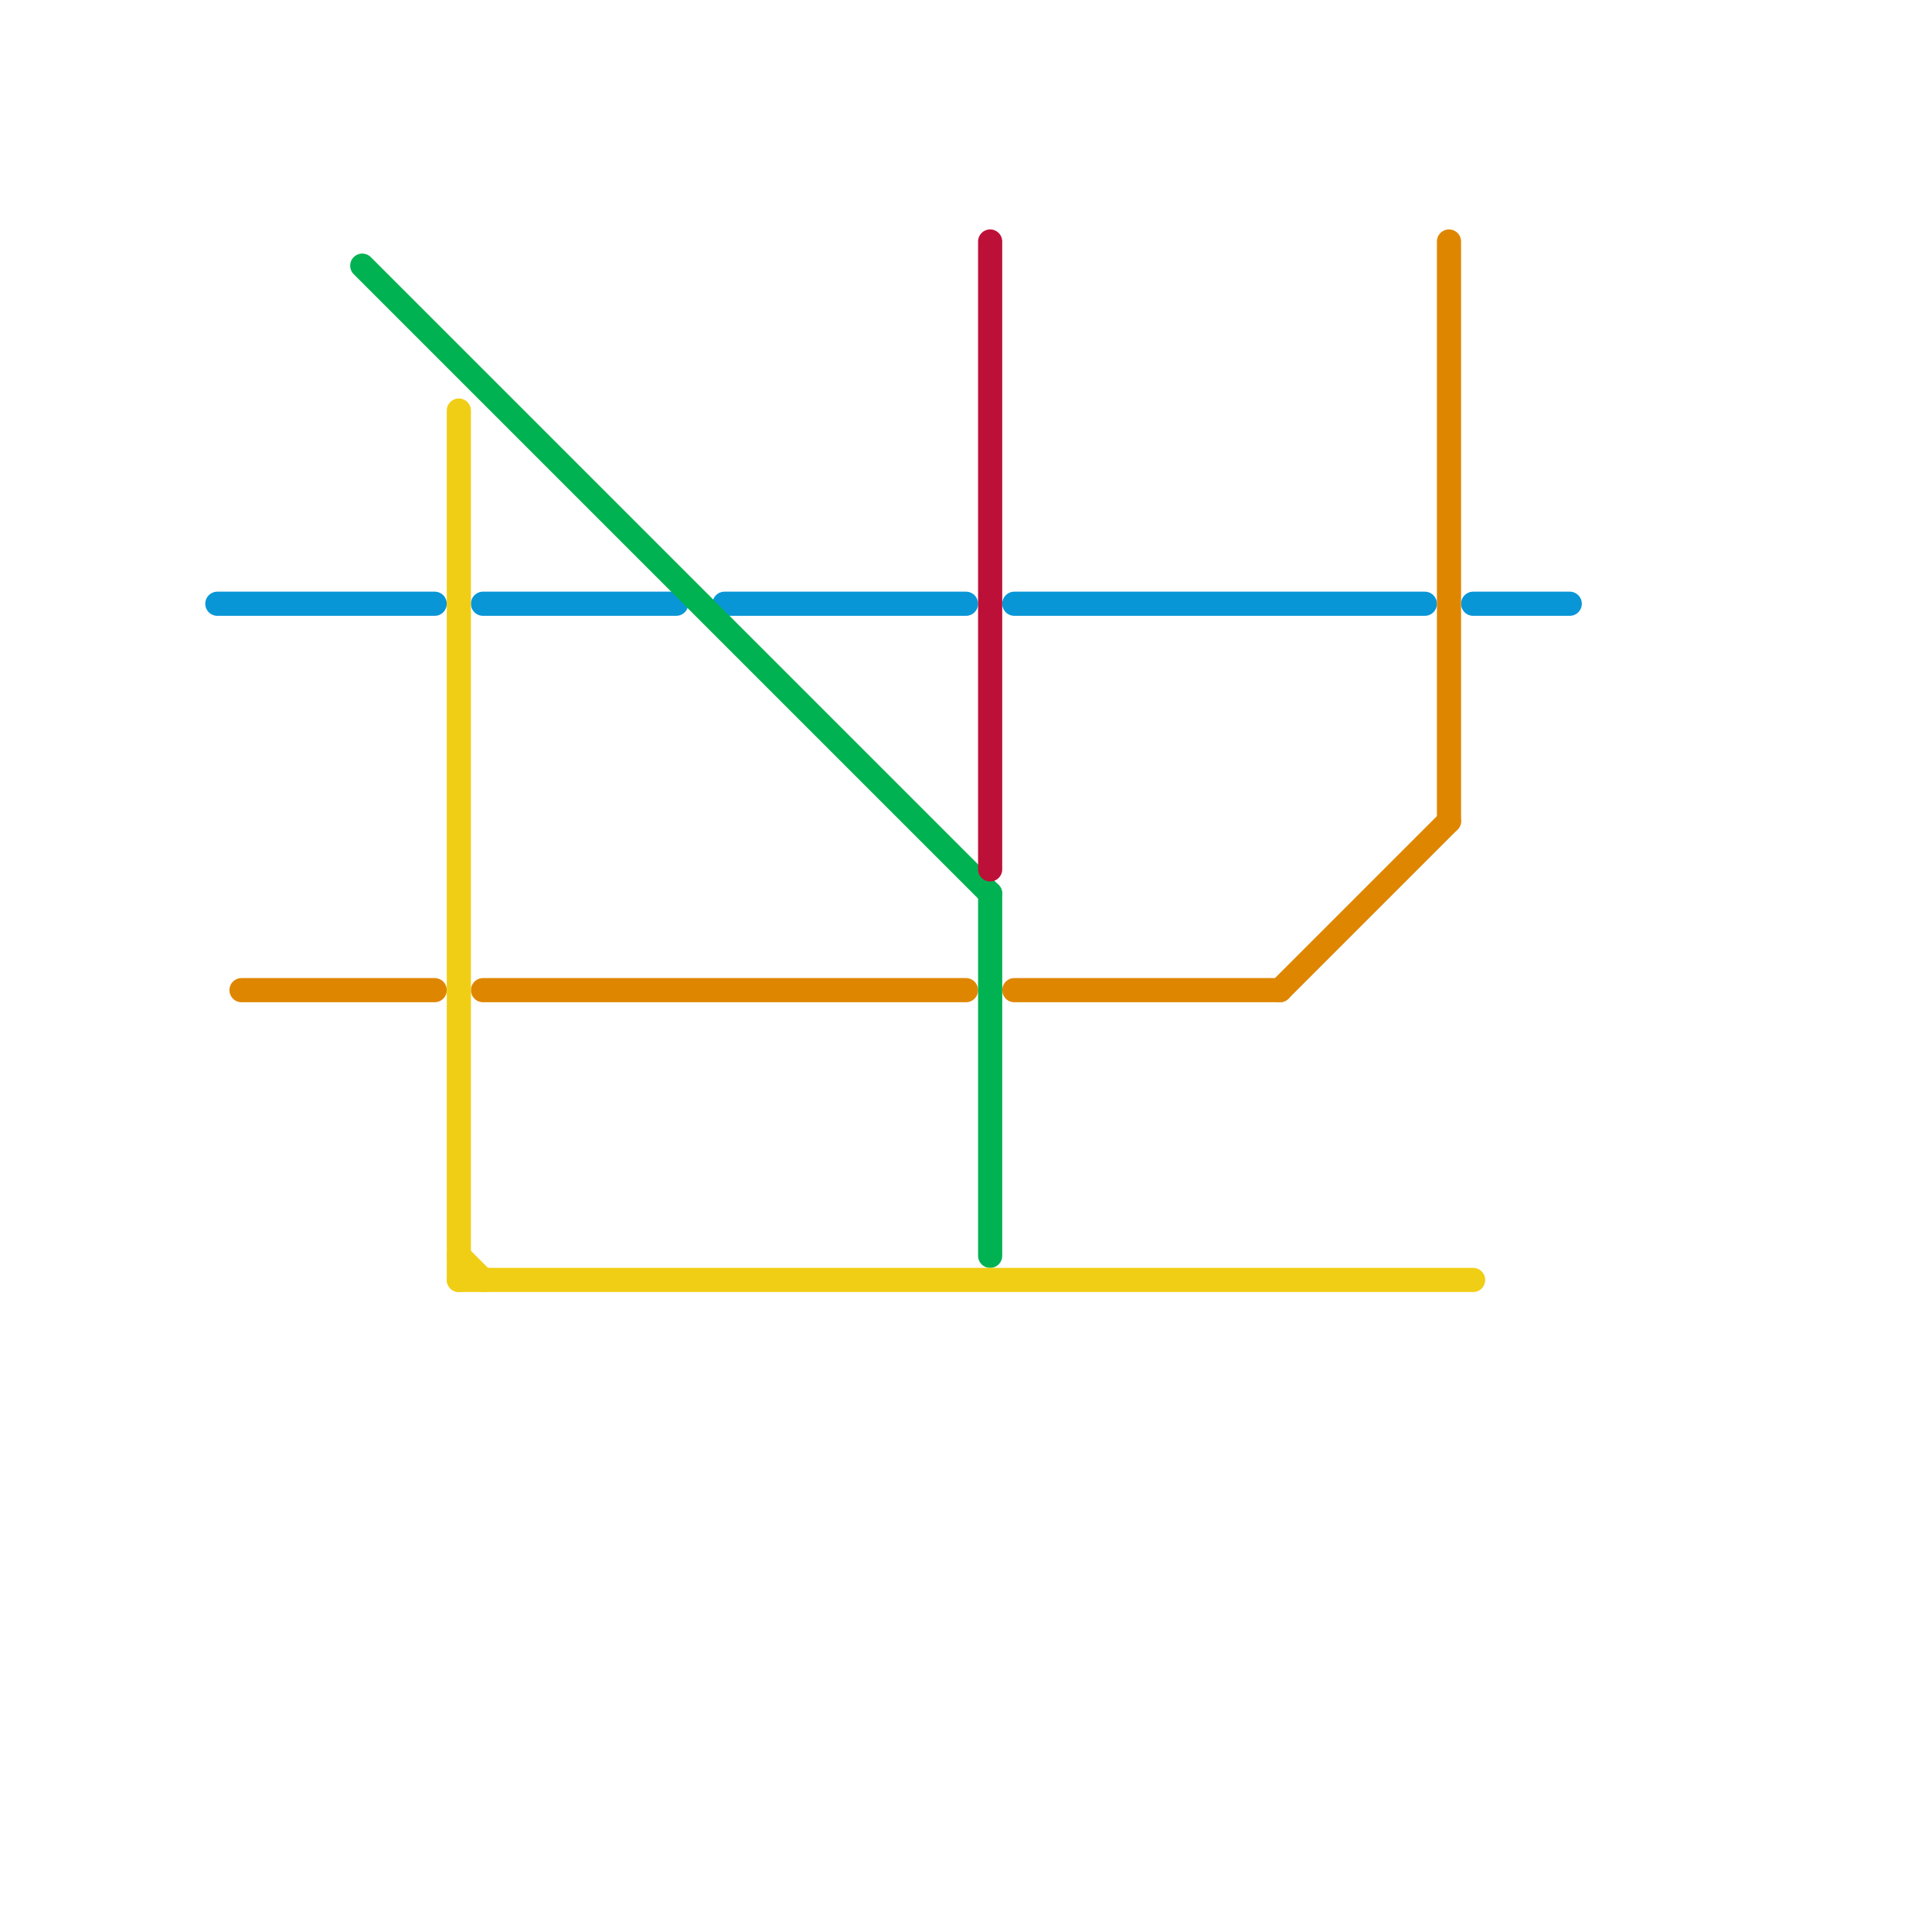 
<svg version="1.1" xmlns="http://www.w3.org/2000/svg" viewBox="0 0 80 80">
<style>text { font: 1px Helvetica; font-weight: 600; white-space: pre; dominant-baseline: central; } line { stroke-width: 1; fill: none; stroke-linecap: round; stroke-linejoin: round; } .c0 { stroke: #0896d7 } .c1 { stroke: #df8600 } .c2 { stroke: #00b251 } .c3 { stroke: #bd1038 } .c4 { stroke: #f0ce15 }</style><defs><g id="wm-xf"><circle r="1.2" fill="#000"/><circle r="0.9" fill="#fff"/><circle r="0.6" fill="#000"/><circle r="0.3" fill="#fff"/></g><g id="wm"><circle r="0.6" fill="#000"/><circle r="0.3" fill="#fff"/></g></defs><line class="c0" x1="42" y1="25" x2="59" y2="25"/><line class="c0" x1="61" y1="25" x2="65" y2="25"/><line class="c0" x1="30" y1="25" x2="40" y2="25"/><line class="c0" x1="9" y1="25" x2="18" y2="25"/><line class="c0" x1="20" y1="25" x2="28" y2="25"/><line class="c1" x1="20" y1="41" x2="40" y2="41"/><line class="c1" x1="53" y1="41" x2="60" y2="34"/><line class="c1" x1="10" y1="41" x2="18" y2="41"/><line class="c1" x1="42" y1="41" x2="53" y2="41"/><line class="c1" x1="60" y1="10" x2="60" y2="34"/><line class="c2" x1="41" y1="37" x2="41" y2="52"/><line class="c2" x1="15" y1="11" x2="41" y2="37"/><line class="c3" x1="41" y1="10" x2="41" y2="36"/><line class="c4" x1="19" y1="17" x2="19" y2="53"/><line class="c4" x1="19" y1="52" x2="20" y2="53"/><line class="c4" x1="19" y1="53" x2="61" y2="53"/>
</svg>
